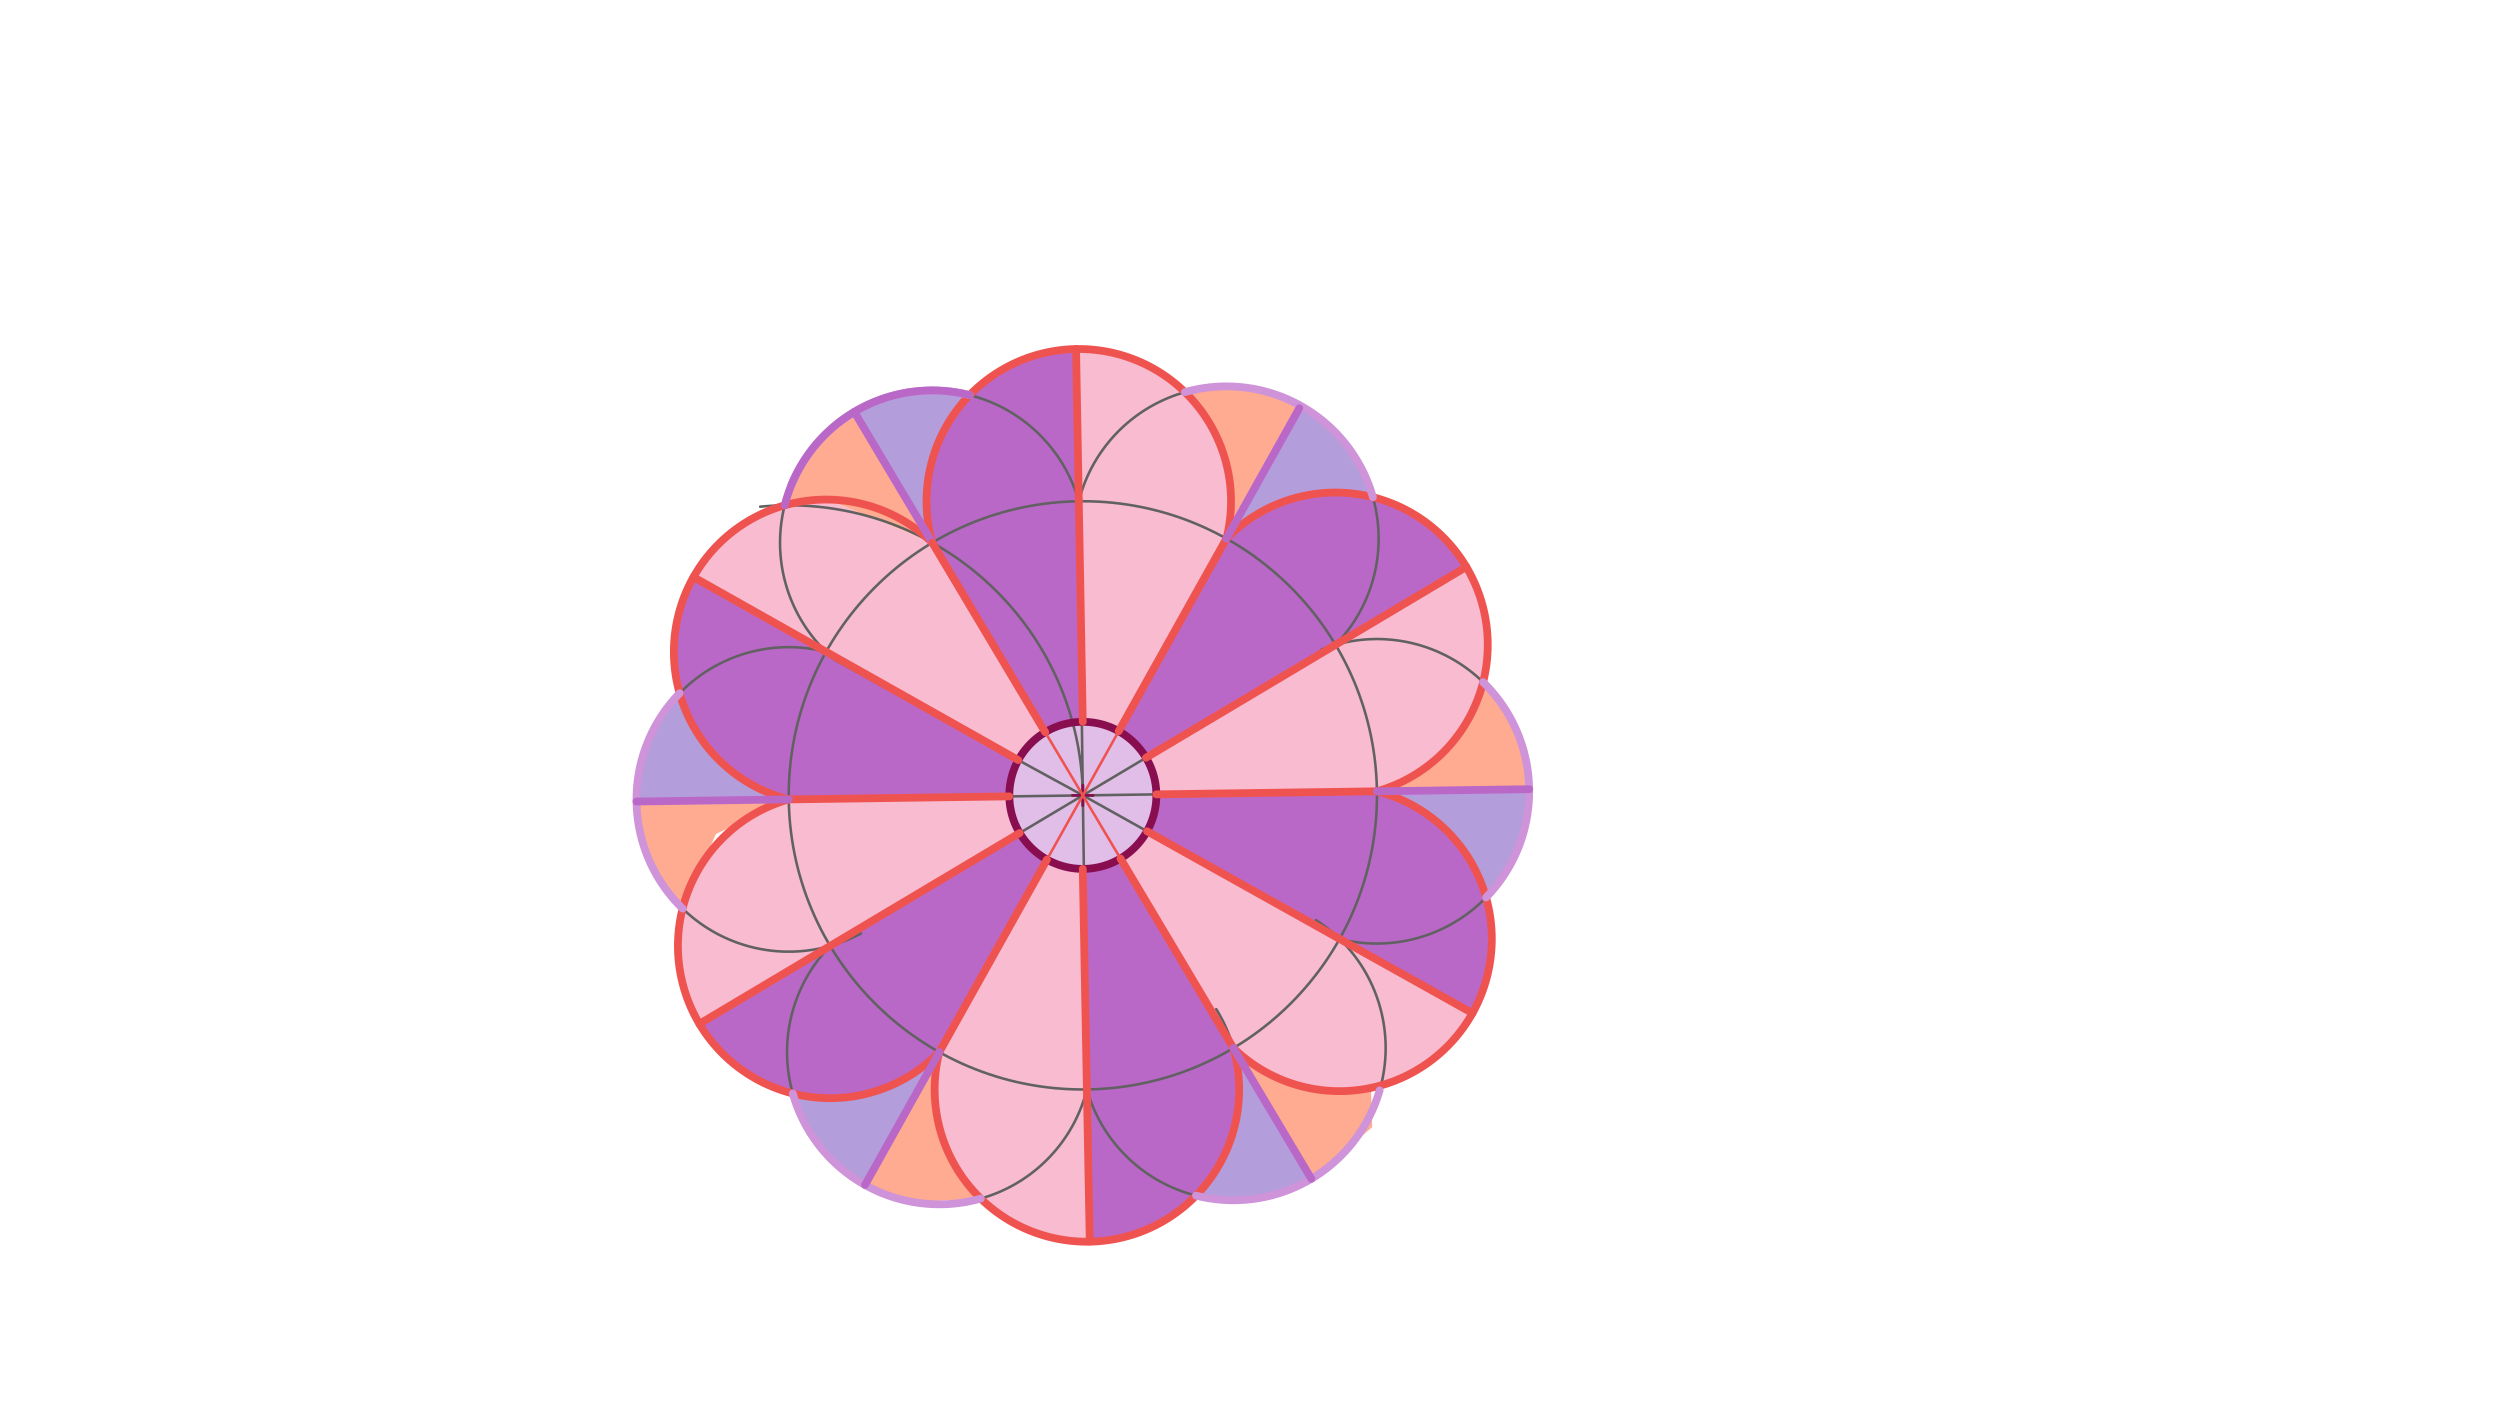 <svg xmlns="http://www.w3.org/2000/svg" class="svg--816" height="100%" preserveAspectRatio="xMidYMid meet" viewBox="0 0 963.78 541.417" width="100%"><defs><marker id="marker-arrow" markerHeight="16" markerUnits="userSpaceOnUse" markerWidth="24" orient="auto-start-reverse" refX="24" refY="4" viewBox="0 0 24 8"><path d="M 0 0 L 24 4 L 0 8 z" stroke="inherit"></path></marker></defs><g class="aux-layer--949"></g><g class="main-layer--75a"><g class="element--733"><g fill="#E1BEE7" opacity="1"><path d="M 417.42 278.275 L 431.283 281.88 L 441.8 292.111 L 445.793 306.231 L 442.191 320.455 L 431.96 330.973 L 417.42 334.968 L 403.616 331.363 L 393.099 321.132 L 389.106 307.013 L 392.573 293.032 L 402.939 282.271 L 417.42 278.275 Z" stroke="none"></path></g></g><g class="element--733"><g fill="#F8BBD0" opacity="1"><path d="M 267.347 222.478 L 267.347 222.478 L 267.347 222.478 A 58.693 58.693 0 0 1 319 192.598 L 359.408 209.218 L 381.173 245.744 L 402.939 282.271 L 392.573 293.032 L 355.528 272.16 L 267.347 222.478 Z" stroke="none"></path></g></g><g class="element--733"><g fill="#F8BBD0" opacity="1"><path d="M 417.42 278.275 L 414.827 134.563 L 414.827 134.563 L 414.827 134.563 A 58.693 58.693 0 0 1 456.811 151.176 L 456.811 151.176 L 456.811 151.176 A 58.693 58.693 0 0 1 472.783 207.654 L 446.625 254.44 L 431.283 281.88 L 417.42 278.275 Z" stroke="none"></path></g></g><g class="element--733"><g fill="#F8BBD0" opacity="1"><path d="M 441.8 292.111 L 565.273 218.535 L 565.273 218.535 L 565.273 218.535 A 58.693 58.693 0 0 1 566.98 275.556 L 565.273 218.535 A 58.693 58.693 0 0 1 550.357 295.317 L 565.273 218.535 A 58.693 58.693 0 0 1 530.825 305.058 L 488.309 305.644 L 445.793 306.231 L 441.8 292.111 Z" stroke="none"></path></g></g><g class="element--733"><g fill="#F8BBD0" opacity="1"><path d="M 442.191 320.455 L 567.646 390.597 L 567.646 390.597 L 567.646 390.597 A 58.693 58.693 0 0 1 515.992 420.646 L 567.646 390.597 A 58.693 58.693 0 0 1 475.491 404.025 L 463.558 384 L 437.924 340.981 L 431.96 330.973 L 442.191 320.455 Z" stroke="none"></path></g></g><g class="element--733"><g fill="#F8BBD0" opacity="1"><path d="M 417.42 334.968 L 420.113 478.679 L 420.113 478.679 L 420.113 478.679 A 58.693 58.693 0 0 1 378.088 462.067 L 378.088 462.067 L 378.088 462.067 A 58.693 58.693 0 0 1 362.116 405.589 L 403.616 331.363 L 417.42 334.968 Z" stroke="none"></path></g></g><g class="element--733"><g fill="#F8BBD0" opacity="1"><path d="M 393.099 321.132 L 269.626 394.708 L 269.626 394.708 L 269.626 394.708 A 58.693 58.693 0 0 1 270.951 332.499 L 269.626 394.708 A 58.693 58.693 0 0 1 304.074 308.185 L 346.59 307.599 L 389.106 307.013 L 393.099 321.132 Z" stroke="none"></path></g></g><g class="element--733"><g fill="#BA68C8" opacity="1"><path d="M 267.347 222.478 L 392.573 293.032 L 389.106 307.013 L 359.012 307.428 L 319.034 307.979 L 304.074 308.185 L 304.074 308.185 L 304.074 308.185 A 58.693 58.693 0 0 1 262.004 267.26 L 262.004 267.26 L 262.004 267.26 A 58.693 58.693 0 0 1 267.347 222.478 Z" stroke="none"></path></g></g><g class="element--733"><g fill="#BA68C8" opacity="1"><path d="M 359.408 209.218 L 359.408 209.218 L 359.408 209.218 A 58.693 58.693 0 0 1 373.815 152.321 L 373.815 152.321 L 373.815 152.321 A 58.693 58.693 0 0 1 414.827 134.563 L 415.638 179.502 L 417.42 278.275 L 402.939 282.271 L 359.408 209.218 Z" stroke="none"></path></g></g><g class="element--733"><g fill="#BA68C8" opacity="1"><path d="M 431.283 281.88 L 472.783 207.654 L 472.783 207.654 L 472.783 207.654 A 58.693 58.693 0 0 1 529.261 191.683 L 529.261 191.683 L 529.261 191.683 A 58.693 58.693 0 0 1 565.273 218.535 L 494.947 260.442 L 441.8 292.111 L 431.283 281.88 Z" stroke="none"></path></g></g><g class="element--733"><g fill="#BA68C8" opacity="1"><path d="M 445.793 306.231 L 530.825 305.058 L 530.825 305.058 L 530.825 305.058 A 58.693 58.693 0 0 1 572.895 345.984 L 572.895 345.984 L 572.895 345.984 A 58.693 58.693 0 0 1 567.646 390.597 L 516.417 361.955 L 442.191 320.455 L 445.793 306.231 Z" stroke="none"></path></g></g><g class="element--733"><g fill="#BA68C8" opacity="1"><path d="M 431.96 330.973 L 475.491 404.025 L 475.491 404.025 L 475.491 404.025 A 58.693 58.693 0 0 1 461.084 460.922 L 461.084 460.922 L 461.084 460.922 A 58.693 58.693 0 0 1 420.113 478.679 L 419.013 419.997 L 417.42 334.968 L 431.96 330.973 Z" stroke="none"></path></g></g><g class="element--733"><g fill="#BA68C8" opacity="1"><path d="M 403.616 331.363 L 362.116 405.589 L 362.116 405.589 L 362.116 405.589 A 58.693 58.693 0 0 1 312.859 422.915 L 305.638 421.56 L 305.638 421.56 L 305.638 421.56 A 58.693 58.693 0 0 1 269.626 394.708 L 393.099 321.132 L 403.616 331.363 Z" stroke="none"></path></g></g><g class="element--733"><g fill="#FFAB91" opacity="1"><path d="M 302.511 194.81 L 311.87 174.794 L 329.363 158.798 L 359.408 209.218 L 319 192.598 L 302.511 194.81 Z" stroke="none"></path></g></g><g class="element--733"><g fill="#FFAB91" opacity="1"><path d="M 456.811 151.176 L 456.811 151.176 L 456.811 151.176 A 58.693 58.693 0 0 1 501.425 156.425 L 472.783 207.654 L 472.783 207.654 L 472.783 207.654 A 58.693 58.693 0 0 0 456.811 151.176 Z" stroke="none"></path></g></g><g class="element--733"><g fill="#FFAB91" opacity="1"><path d="M 571.75 262.987 L 571.75 262.987 L 571.75 262.987 A 58.693 58.693 0 0 1 589.512 304.248 L 530.825 305.058 L 530.825 305.058 L 530.825 305.058 A 58.693 58.693 0 0 0 571.75 262.987 Z" stroke="none"></path></g></g><g class="element--733"><g fill="#FFAB91" opacity="1"><path d="M 475.491 404.025 L 475.491 404.025 L 475.491 404.025 A 58.693 58.693 0 0 0 528.533 419.384 L 529 434.531 L 505.536 454.445 L 475.491 404.025 Z" stroke="none"></path></g></g><g class="element--733"><g fill="#FFAB91" opacity="1"><path d="M 362.116 405.589 L 362.116 405.589 L 362.116 405.589 A 58.693 58.693 0 0 0 378.088 462.067 L 352.091 463.419 L 333.474 456.819 L 362.116 405.589 Z" stroke="none"></path></g></g><g class="element--733"><g fill="#FFAB91" opacity="1"><path d="M 304.074 308.185 L 276 321.531 L 263.149 350.256 L 263.149 350.256 L 263.149 350.256 A 58.693 58.693 0 0 1 245.387 308.995 L 304.074 308.185 Z" stroke="none"></path></g></g><g class="element--733"><g fill="#B39DDB" opacity="1"><path d="M 245.387 308.995 L 245.387 308.995 L 245.387 308.995 A 58.693 58.693 0 0 1 262.004 267.26 L 262.004 267.26 L 262.004 267.26 A 58.693 58.693 0 0 0 304.074 308.185 L 245.387 308.995 Z" stroke="none"></path></g></g><g class="element--733"><g fill="#B39DDB" opacity="1"><path d="M 329.363 158.798 L 329.363 158.798 L 329.363 158.798 A 58.693 58.693 0 0 1 373.815 152.321 L 373.815 152.321 L 373.815 152.321 A 58.693 58.693 0 0 0 359.408 209.218 L 329.363 158.798 Z" stroke="none"></path></g></g><g class="element--733"><g fill="#B39DDB" opacity="1"><path d="M 500.906 157.353 L 501.425 156.425 L 501.425 156.425 A 58.693 58.693 0 0 1 529.261 191.683 L 529.261 191.683 L 529.261 191.683 A 58.693 58.693 0 0 0 472.783 207.654 L 501.425 156.425 Z" stroke="none"></path></g></g><g class="element--733"><g fill="#B39DDB" opacity="1"><path d="M 530.825 305.058 L 589.512 304.248 L 589.512 304.248 L 589.512 304.248 A 58.693 58.693 0 0 1 572.895 345.984 L 572.895 345.984 L 572.895 345.984 A 58.693 58.693 0 0 0 530.825 305.058 Z" stroke="none"></path></g></g><g class="element--733"><g fill="#B39DDB" opacity="1"><path d="M 362.116 405.589 L 362.116 405.589 L 362.116 405.589 A 58.693 58.693 0 0 1 305.638 421.56 L 305.638 421.56 L 305.638 421.56 A 58.693 58.693 0 0 0 333.474 456.819 L 362.116 405.589 Z" stroke="none"></path></g></g><g class="element--733"><g fill="#B39DDB" opacity="1"><path d="M 475.491 404.025 L 505.536 454.445 L 505.536 454.445 L 505.536 454.445 A 58.693 58.693 0 0 1 461.084 460.922 L 461.084 460.922 L 461.084 460.922 A 58.693 58.693 0 0 0 475.491 404.025 Z" stroke="none"></path></g></g><g class="element--733"><line stroke="#616161" stroke-dasharray="none" stroke-linecap="round" stroke-width="1" x1="279" x2="569" y1="308.531" y2="304.531"></line></g><g class="element--733"><line stroke="#616161" stroke-dasharray="none" stroke-linecap="round" stroke-width="1" x1="419.601" x2="415.521" y1="462.592" y2="166.786"></line></g><g class="element--733"><g class="center--a87"><line x1="413.45" y1="306.622" x2="421.45" y2="306.622" stroke="#616161" stroke-width="1" stroke-linecap="round"></line><line x1="417.45" y1="302.622" x2="417.45" y2="310.622" stroke="#616161" stroke-width="1" stroke-linecap="round"></line><circle class="hit--87b" cx="417.45" cy="306.622" r="4" stroke="none" fill="transparent"></circle></g><circle cx="417.45" cy="306.622" fill="none" r="113.386" stroke="#616161" stroke-dasharray="none" stroke-width="1"></circle></g><g class="element--733"><g class="center--a87"><line x1="413.45" y1="306.622" x2="421.45" y2="306.622" stroke="#616161" stroke-width="1" stroke-linecap="round"></line><line x1="417.45" y1="302.622" x2="417.45" y2="310.622" stroke="#616161" stroke-width="1" stroke-linecap="round"></line><circle class="hit--87b" cx="417.45" cy="306.622" r="4" stroke="none" fill="transparent"></circle></g><circle cx="417.45" cy="306.622" fill="none" r="28.346" stroke="#616161" stroke-dasharray="none" stroke-width="1"></circle></g><g class="element--733"><path d="M 417.45 306.622 A 113.386 113.386 0 0 0 293.078 195.334" fill="none" stroke="#616161" stroke-dasharray="none" stroke-linecap="round" stroke-width="1"></path></g><g class="element--733"><path d="M 415.886 193.247 A 58.693 58.693 0 1 0 322.118 254.543" fill="none" stroke="#616161" stroke-dasharray="none" stroke-linecap="round" stroke-width="1"></path></g><g class="element--733"><path d="M 359.408 209.218 A 58.693 58.693 0 1 0 304.074 308.185" fill="none" stroke="#616161" stroke-dasharray="none" stroke-linecap="round" stroke-width="1"></path></g><g class="element--733"><path d="M 318.482 251.288 A 58.693 58.693 0 1 0 331.934 359.845" fill="none" stroke="#616161" stroke-dasharray="none" stroke-linecap="round" stroke-width="1"></path></g><g class="element--733"><path d="M 304.074 308.185 A 58.693 58.693 0 1 0 364.444 403.051" fill="none" stroke="#616161" stroke-dasharray="none" stroke-linecap="round" stroke-width="1"></path></g><g class="element--733"><path d="M 320.046 364.663 A 58.693 58.693 0 1 0 419.013 419.997" fill="none" stroke="#616161" stroke-dasharray="none" stroke-linecap="round" stroke-width="1"></path></g><g class="element--733"><path d="M 362.116 405.589 A 58.693 58.693 0 1 0 468.884 389.05" fill="none" stroke="#616161" stroke-dasharray="none" stroke-linecap="round" stroke-width="1"></path></g><g class="element--733"><path d="M 419.013 419.997 A 58.693 58.693 0 1 0 507.308 354.704" fill="none" stroke="#616161" stroke-dasharray="none" stroke-linecap="round" stroke-width="1"></path></g><g class="element--733"><path d="M 475.491 404.025 A 58.693 58.693 0 1 0 530.825 305.058" fill="none" stroke="#616161" stroke-dasharray="none" stroke-linecap="round" stroke-width="1"></path></g><g class="element--733"><path d="M 516.417 361.955 A 58.693 58.693 0 1 0 509.345 250.437" fill="none" stroke="#616161" stroke-dasharray="none" stroke-linecap="round" stroke-width="1"></path></g><g class="element--733"><path d="M 530.825 305.058 A 58.693 58.693 0 1 0 471.288 209.249" fill="none" stroke="#616161" stroke-dasharray="none" stroke-linecap="round" stroke-width="1"></path></g><g class="element--733"><path d="M 514.853 248.58 A 58.693 58.693 0 1 0 415.505 194.842" fill="none" stroke="#616161" stroke-dasharray="none" stroke-linecap="round" stroke-width="1"></path></g><g class="element--733"><path d="M 359.408 209.218 A 58.693 58.693 0 1 1 472.783 207.654" fill="none" stroke="#616161" stroke-dasharray="none" stroke-linecap="round" stroke-width="1"></path></g><g class="element--733"><line stroke="#616161" stroke-dasharray="none" stroke-linecap="round" stroke-width="1" x1="322.118" x2="417.45" y1="254.543" y2="306.622"></line></g><g class="element--733"><line stroke="#616161" stroke-dasharray="none" stroke-linecap="round" stroke-width="1" x1="514.853" x2="417.45" y1="248.58" y2="306.622"></line></g><g class="element--733"><line stroke="#616161" stroke-dasharray="none" stroke-linecap="round" stroke-width="1" x1="320.046" x2="417.45" y1="364.663" y2="306.622"></line></g><g class="element--733"><line stroke="#616161" stroke-dasharray="none" stroke-linecap="round" stroke-width="1" x1="516.417" x2="417.45" y1="361.955" y2="306.622"></line></g><g class="element--733"><g class="center--a87"><line x1="413.45" y1="306.622" x2="421.45" y2="306.622" stroke="#880E4F" stroke-width="1" stroke-linecap="round"></line><line x1="417.45" y1="302.622" x2="417.45" y2="310.622" stroke="#880E4F" stroke-width="1" stroke-linecap="round"></line><circle class="hit--87b" cx="417.45" cy="306.622" r="4" stroke="none" fill="transparent"></circle></g><circle cx="417.45" cy="306.622" fill="none" r="28.346" stroke="#880E4F" stroke-dasharray="none" stroke-width="3"></circle></g><g class="element--733"><path d="M 304.074 308.185 A 58.693 58.693 0 1 1 359.408 209.218" fill="none" stroke="#EF5350" stroke-dasharray="none" stroke-linecap="round" stroke-width="3"></path></g><g class="element--733"><path d="M 359.408 209.218 A 58.693 58.693 0 1 1 472.783 207.654" fill="none" stroke="#EF5350" stroke-dasharray="none" stroke-linecap="round" stroke-width="3"></path></g><g class="element--733"><path d="M 472.783 207.654 A 58.693 58.693 0 1 1 530.825 305.058" fill="none" stroke="#EF5350" stroke-dasharray="none" stroke-linecap="round" stroke-width="3"></path></g><g class="element--733"><path d="M 530.825 305.058 A 58.693 58.693 0 1 1 475.491 404.025" fill="none" stroke="#EF5350" stroke-dasharray="none" stroke-linecap="round" stroke-width="3"></path></g><g class="element--733"><path d="M 475.491 404.025 A 58.693 58.693 0 1 1 362.116 405.589" fill="none" stroke="#EF5350" stroke-dasharray="none" stroke-linecap="round" stroke-width="3"></path></g><g class="element--733"><path d="M 362.116 405.589 A 58.693 58.693 0 1 1 304.074 308.185" fill="none" stroke="#EF5350" stroke-dasharray="none" stroke-linecap="round" stroke-width="3"></path></g><g class="element--733"><path d="M 262.004 267.26 A 58.693 58.693 0 0 0 263.149 350.256" fill="none" stroke="#CE93D8" stroke-dasharray="none" stroke-linecap="round" stroke-width="3"></path></g><g class="element--733"><path d="M 373.815 152.321 A 58.693 58.693 0 0 0 305.127 186.892" fill="none" stroke="#CE93D8" stroke-dasharray="none" stroke-linecap="round" stroke-width="3"></path></g><g class="element--733"><path d="M 529.261 191.683 A 58.693 58.693 0 0 0 456.811 151.176" fill="none" stroke="#CE93D8" stroke-dasharray="none" stroke-linecap="round" stroke-width="3"></path></g><g class="element--733"><path d="M 572.895 345.984 A 58.693 58.693 0 0 0 571.75 262.987" fill="none" stroke="#CE93D8" stroke-dasharray="none" stroke-linecap="round" stroke-width="3"></path></g><g class="element--733"><path d="M 461.084 460.922 A 58.693 58.693 0 0 0 531.868 420.349" fill="none" stroke="#CE93D8" stroke-dasharray="none" stroke-linecap="round" stroke-width="3"></path></g><g class="element--733"><path d="M 305.638 421.56 A 58.693 58.693 0 0 0 378.088 462.067" fill="none" stroke="#CE93D8" stroke-dasharray="none" stroke-linecap="round" stroke-width="3"></path></g><g class="element--733"><line stroke="#EF5350" stroke-dasharray="none" stroke-linecap="round" stroke-width="3" x1="392.573" x2="318.482" y1="293.032" y2="251.288"></line></g><g class="element--733"><line stroke="#EF5350" stroke-dasharray="none" stroke-linecap="round" stroke-width="3" x1="318.482" x2="267.347" y1="251.288" y2="222.478"></line></g><g class="element--733"><line stroke="#EF5350" stroke-dasharray="none" stroke-linecap="round" stroke-width="3" x1="389.106" x2="304.074" y1="307.013" y2="308.185"></line></g><g class="element--733"><line stroke="#EF5350" stroke-dasharray="none" stroke-linecap="round" stroke-width="3" x1="417.42" x2="415.886" y1="278.275" y2="193.247"></line></g><g class="element--733"><line stroke="#EF5350" stroke-dasharray="none" stroke-linecap="round" stroke-width="1" x1="417.45" x2="359.408" y1="306.622" y2="209.218"></line></g><g class="element--733"><line stroke="#EF5350" stroke-dasharray="none" stroke-linecap="round" stroke-width="1" x1="417.45" x2="472.783" y1="306.622" y2="207.654"></line></g><g class="element--733"><line stroke="#EF5350" stroke-dasharray="none" stroke-linecap="round" stroke-width="1" x1="362.116" x2="417.45" y1="405.589" y2="306.622"></line></g><g class="element--733"><line stroke="#EF5350" stroke-dasharray="none" stroke-linecap="round" stroke-width="1" x1="475.491" x2="417.45" y1="404.025" y2="306.622"></line></g><g class="element--733"><line stroke="#EF5350" stroke-dasharray="none" stroke-linecap="round" stroke-width="3" x1="403.616" x2="362.116" y1="331.363" y2="405.589"></line></g><g class="element--733"><line stroke="#EF5350" stroke-dasharray="none" stroke-linecap="round" stroke-width="3" x1="431.96" x2="475.491" y1="330.973" y2="404.025"></line></g><g class="element--733"><line stroke="#EF5350" stroke-dasharray="none" stroke-linecap="round" stroke-width="3" x1="445.793" x2="530.825" y1="306.231" y2="305.058"></line></g><g class="element--733"><line stroke="#EF5350" stroke-dasharray="none" stroke-linecap="round" stroke-width="3" x1="431.283" x2="472.783" y1="281.88" y2="207.654"></line></g><g class="element--733"><line stroke="#EF5350" stroke-dasharray="none" stroke-linecap="round" stroke-width="3" x1="415.886" x2="414.827" y1="193.247" y2="134.563"></line></g><g class="element--733"><line stroke="#EF5350" stroke-dasharray="none" stroke-linecap="round" stroke-width="3" x1="441.8" x2="514.853" y1="292.111" y2="248.58"></line></g><g class="element--733"><line stroke="#EF5350" stroke-dasharray="none" stroke-linecap="round" stroke-width="3" x1="514.853" x2="565.273" y1="248.58" y2="218.535"></line></g><g class="element--733"><line stroke="#EF5350" stroke-dasharray="none" stroke-linecap="round" stroke-width="3" x1="393.099" x2="320.046" y1="321.132" y2="364.663"></line></g><g class="element--733"><line stroke="#EF5350" stroke-dasharray="none" stroke-linecap="round" stroke-width="3" x1="320.046" x2="269.626" y1="364.663" y2="394.708"></line></g><g class="element--733"><line stroke="#EF5350" stroke-dasharray="none" stroke-linecap="round" stroke-width="3" x1="417.42" x2="419.013" y1="334.968" y2="419.997"></line></g><g class="element--733"><line stroke="#EF5350" stroke-dasharray="none" stroke-linecap="round" stroke-width="3" x1="419.013" x2="420.111" y1="419.997" y2="478.589"></line></g><g class="element--733"><line stroke="#EF5350" stroke-dasharray="none" stroke-linecap="round" stroke-width="3" x1="442.191" x2="516.417" y1="320.455" y2="361.955"></line></g><g class="element--733"><line stroke="#EF5350" stroke-dasharray="none" stroke-linecap="round" stroke-width="3" x1="516.417" x2="567.646" y1="361.955" y2="390.597"></line></g><g class="element--733"><line stroke="#BA68C8" stroke-dasharray="none" stroke-linecap="round" stroke-width="3" x1="359.408" x2="329.363" y1="209.218" y2="158.798"></line></g><g class="element--733"><line stroke="#BA68C8" stroke-dasharray="none" stroke-linecap="round" stroke-width="3" x1="472.783" x2="500.906" y1="207.654" y2="157.353"></line></g><g class="element--733"><line stroke="#BA68C8" stroke-dasharray="none" stroke-linecap="round" stroke-width="3" x1="530.825" x2="589.512" y1="305.058" y2="304.248"></line></g><g class="element--733"><line stroke="#BA68C8" stroke-dasharray="none" stroke-linecap="round" stroke-width="3" x1="475.491" x2="505.536" y1="404.025" y2="454.445"></line></g><g class="element--733"><line stroke="#BA68C8" stroke-dasharray="none" stroke-linecap="round" stroke-width="3" x1="362.116" x2="333.474" y1="405.589" y2="456.819"></line></g><g class="element--733"><line stroke="#BA68C8" stroke-dasharray="none" stroke-linecap="round" stroke-width="3" x1="304.074" x2="245.387" y1="308.185" y2="308.995"></line></g><g class="element--733"><line stroke="#EF5350" stroke-dasharray="none" stroke-linecap="round" stroke-width="3" x1="359.408" x2="402.939" y1="209.218" y2="282.271"></line></g><g class="element--733"><path d="M 302.511 194.81 A 58.693 58.693 0 0 1 373.815 152.321" fill="none" stroke="#BA68C8" stroke-dasharray="none" stroke-linecap="round" stroke-width="3"></path></g></g><g class="snaps-layer--ac6"></g><g class="temp-layer--52d"></g></svg>